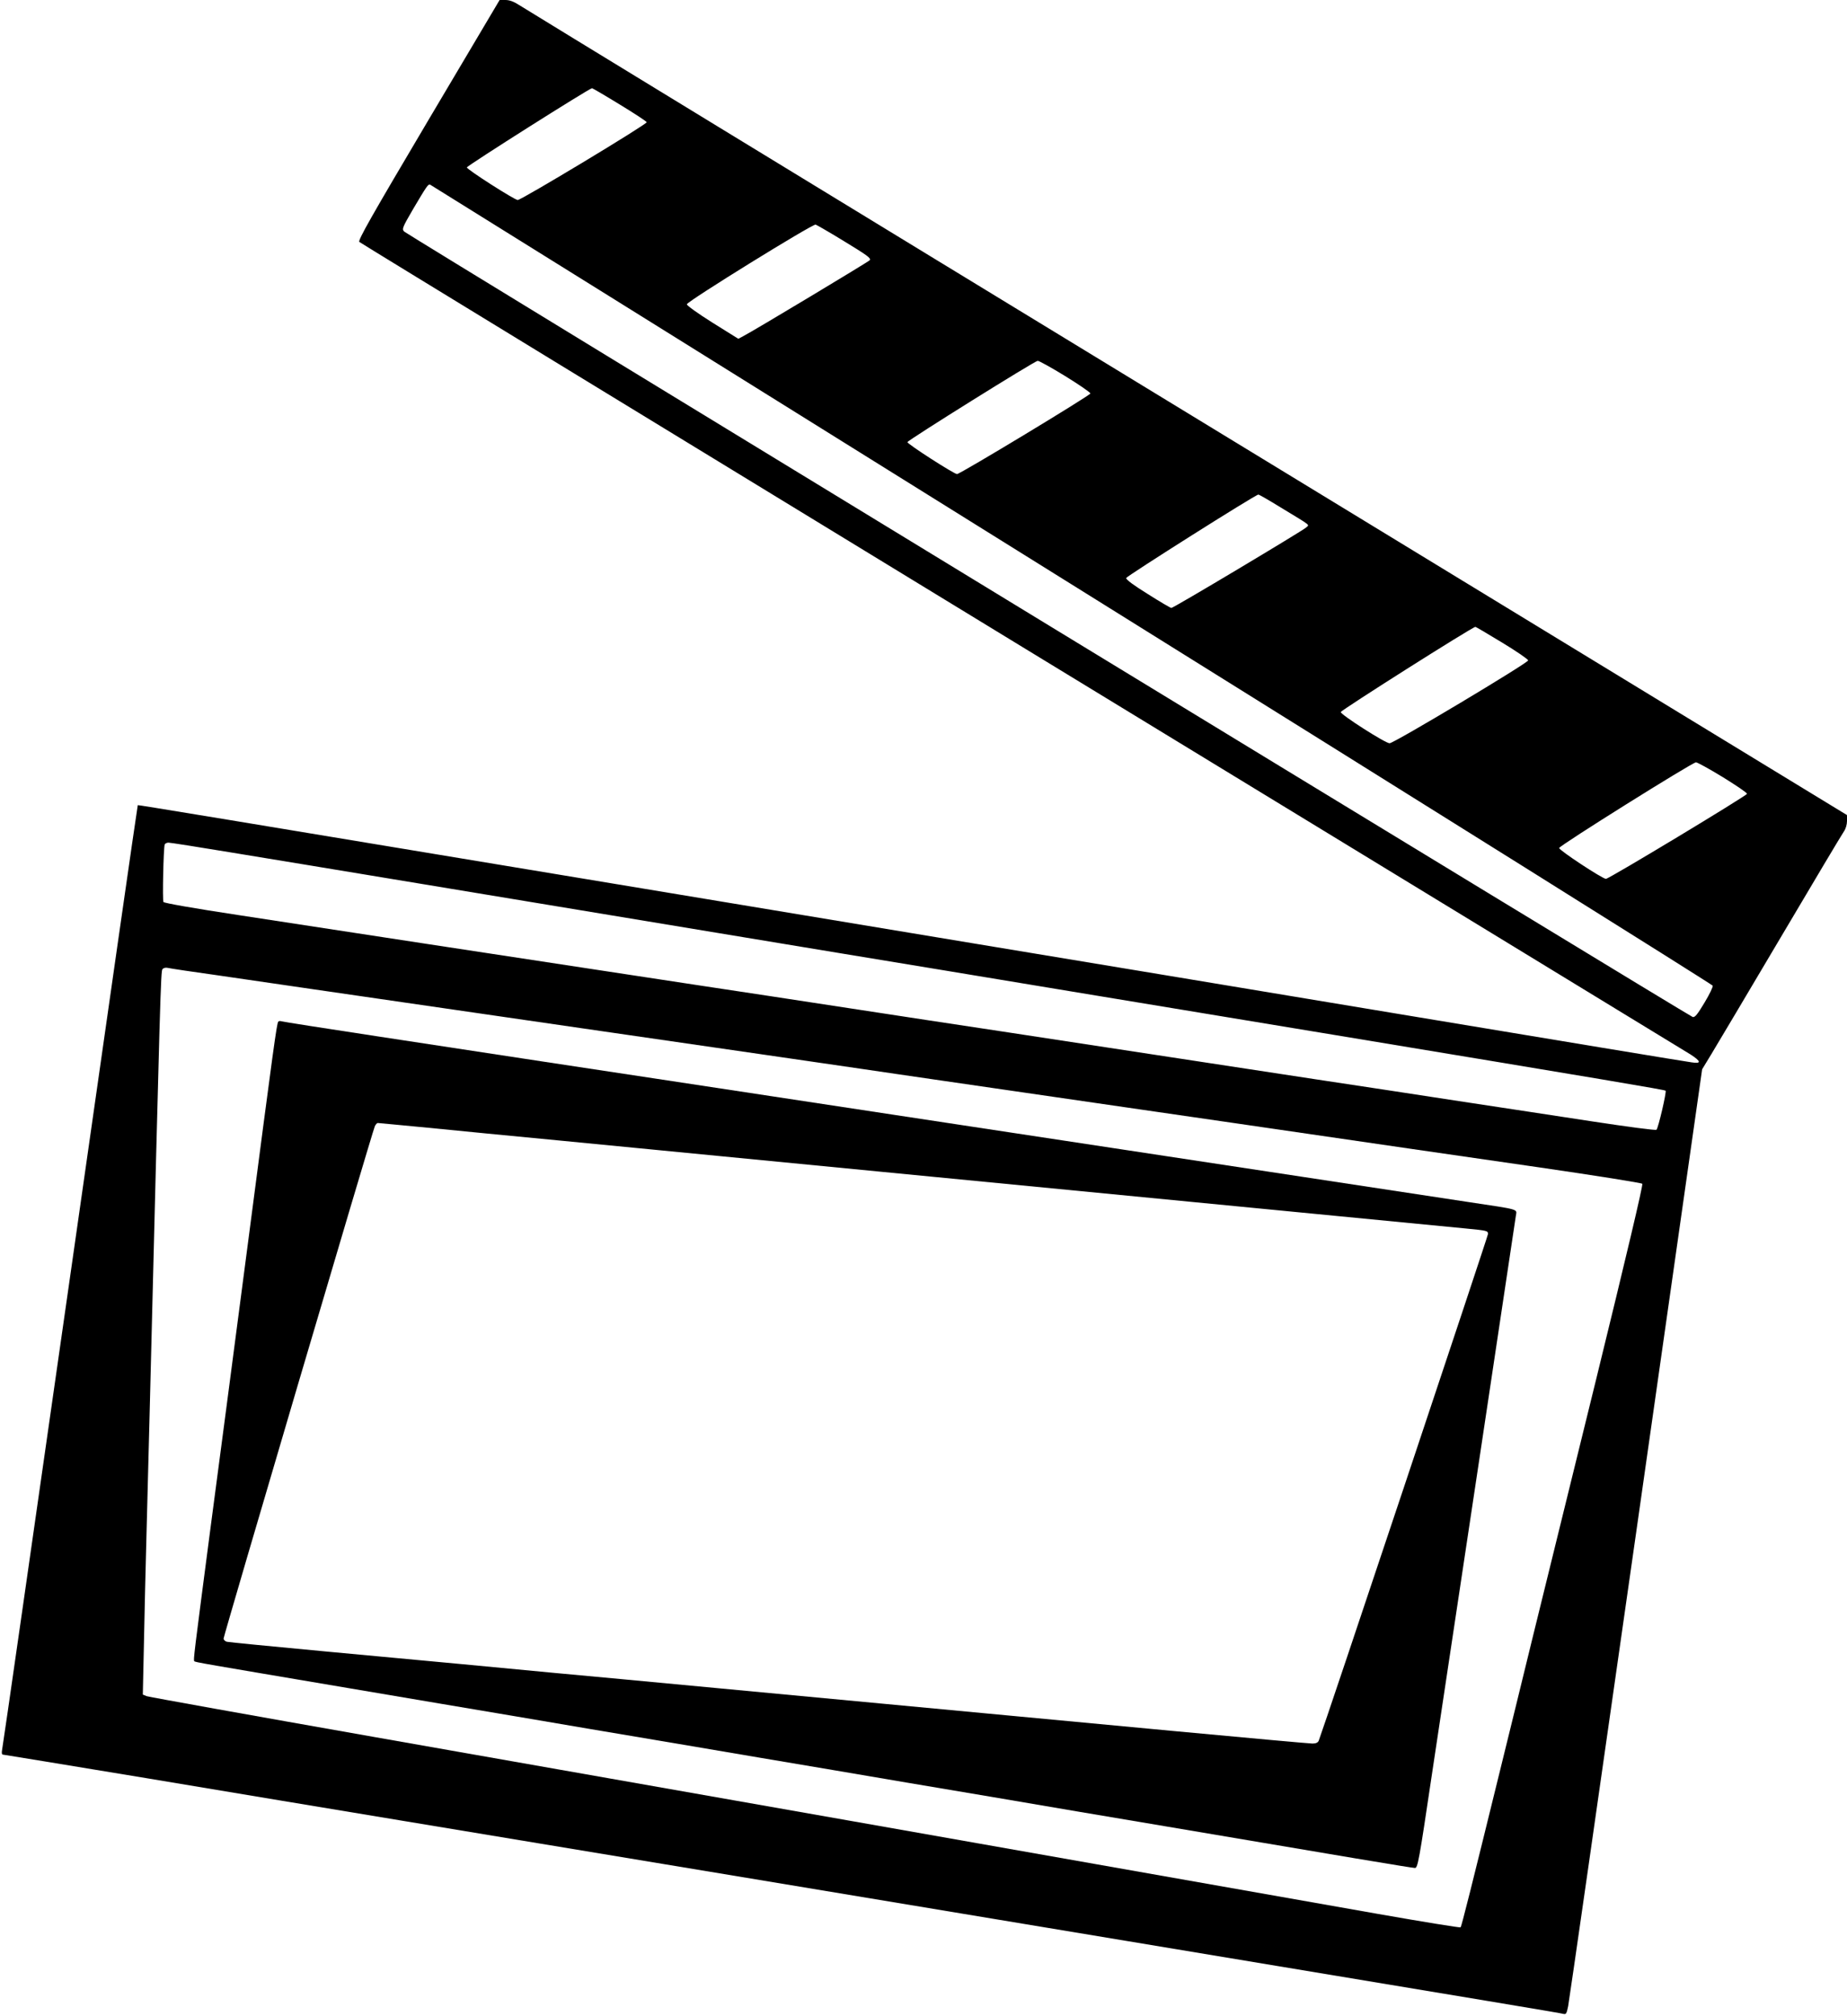 <?xml version="1.0" standalone="no"?>
<!DOCTYPE svg PUBLIC "-//W3C//DTD SVG 20010904//EN"
 "http://www.w3.org/TR/2001/REC-SVG-20010904/DTD/svg10.dtd">
<svg version="1.0" xmlns="http://www.w3.org/2000/svg"
 width="1173pt" height="1280pt" viewBox="0 0 1173 1280"
 preserveAspectRatio="xMidYMid meet">
<g transform="translate(0,1280) scale(0.1,-0.1)"
fill="#000000" stroke="none">
<path d="M2721 12038 c-363 -613 -449 -764 -439 -774 7 -7 1901 -1163 4208
-2570 2307 -1406 4219 -2572 4248 -2590 66 -43 68 -59 5 -49 -27 3 -860 141
-1853 306 -993 165 -2142 356 -2555 424 -412 68 -1429 237 -2260 375 -2724
452 -3198 530 -3200 528 -2 -2 -195 -1346 -429 -2988 -235 -1642 -429 -2997
-433 -3012 -3 -16 -1 -28 4 -28 5 0 416 -68 914 -150 497 -83 1242 -207 1654
-275 413 -68 1319 -219 2015 -334 696 -116 1850 -307 2565 -426 2438 -405
2740 -455 2762 -461 19 -5 22 0 32 48 6 29 200 1380 431 3001 l420 2948 59 97
c32 53 231 387 441 742 210 355 390 657 401 672 11 16 19 43 19 65 l0 38
-4192 2555 c-2306 1405 -4214 2570 -4241 2588 -34 22 -61 32 -87 32 l-37 0
-452 -762z m1214 99 c92 -56 170 -107 172 -113 4 -12 -796 -494 -819 -494 -21
1 -323 194 -323 207 0 10 779 503 795 503 3 0 82 -46 175 -103z m2870 -3047
c2237 -1394 4069 -2541 4072 -2548 3 -7 -20 -55 -52 -108 -45 -75 -61 -95 -75
-91 -23 6 -8158 4964 -8182 4986 -17 16 -14 24 57 146 83 140 94 157 106 153
4 -2 1838 -1144 4074 -2538z m-1460 2188 c164 -100 187 -116 179 -130 -5 -8
-742 -451 -805 -483 l-30 -16 -165 103 c-94 59 -163 109 -162 116 4 20 800
512 818 506 8 -3 83 -46 165 -96z m1420 -866 c88 -54 160 -104 160 -110 0 -12
-828 -512 -847 -512 -19 0 -319 193 -315 203 4 13 808 515 827 516 8 1 87 -43
175 -97z m1367 -833 c204 -124 184 -108 162 -129 -23 -21 -841 -510 -855 -510
-5 0 -72 39 -149 88 -89 55 -139 92 -138 102 3 12 822 530 840 530 4 0 67 -36
140 -81z m1408 -859 c91 -55 165 -106 165 -113 0 -16 -854 -527 -880 -526 -27
0 -310 181 -310 198 0 11 837 541 855 541 3 0 80 -45 170 -100z m1401 -854
c84 -52 154 -99 154 -106 0 -11 -877 -540 -896 -540 -22 0 -300 183 -297 196
3 16 845 543 869 544 8 0 85 -42 170 -94z m-9488 -476 c199 -32 745 -123 1212
-200 795 -132 1111 -184 2658 -440 331 -54 998 -165 1482 -245 484 -80 1236
-204 1670 -276 1740 -288 2097 -348 2103 -354 7 -6 -46 -236 -58 -248 -4 -5
-184 19 -401 52 -217 33 -601 92 -854 130 -253 39 -667 102 -920 140 -602 92
-1407 215 -1980 302 -253 38 -694 105 -980 149 -286 44 -727 111 -980 149
-1256 191 -2312 352 -2897 442 -277 42 -465 75 -470 82 -7 12 0 339 8 365 2 6
13 12 24 12 11 0 184 -27 383 -60z m-53 -785 c173 -25 439 -64 590 -86 632
-92 858 -125 1715 -249 495 -72 1023 -148 1173 -170 149 -22 397 -58 550 -80
152 -23 399 -58 547 -80 149 -22 675 -98 1170 -170 495 -72 1022 -148 1170
-170 453 -66 801 -117 1468 -213 350 -51 641 -97 647 -103 6 -6 -102 -462
-295 -1249 -168 -682 -350 -1424 -406 -1650 -55 -225 -145 -594 -201 -820
-182 -741 -246 -996 -252 -1002 -3 -3 -239 35 -523 85 -1705 301 -5153 909
-6373 1123 -784 138 -1436 255 -1449 260 l-24 10 7 322 c3 177 11 484 16 682
5 198 14 545 20 770 68 2711 71 2819 82 2832 6 7 20 11 32 8 11 -3 163 -26
336 -50z"/>
<path d="M1767 6313 c-10 -17 -27 -138 -192 -1403 -91 -696 -197 -1503 -236
-1795 -108 -826 -112 -856 -105 -862 6 -7 39 -12 991 -173 358 -61 835 -141
1060 -179 226 -39 678 -115 1005 -170 327 -56 780 -132 1005 -170 226 -39 678
-115 1005 -170 327 -56 782 -133 1010 -171 1234 -209 1658 -280 1676 -280 18
0 26 44 106 582 48 321 187 1245 309 2053 121 809 223 1486 226 1506 6 44 33
37 -307 88 -146 22 -623 95 -1060 161 -437 66 -941 143 -1120 170 -179 27
-505 77 -725 110 -220 33 -546 83 -725 110 -179 27 -534 81 -790 120 -256 39
-582 88 -725 110 -143 22 -467 71 -720 109 -253 39 -729 111 -1057 161 -329
50 -604 93 -612 96 -8 3 -16 1 -19 -3z m950 -673 c169 -17 540 -53 823 -80
283 -28 747 -72 1030 -100 283 -28 747 -72 1030 -100 606 -59 2062 -200 2370
-230 575 -56 1240 -120 1341 -130 133 -13 139 -14 139 -35 0 -13 -1045 -3141
-1075 -3217 -5 -12 -18 -18 -40 -18 -17 0 -416 36 -886 80 -470 44 -997 94
-1171 110 -487 46 -884 83 -1703 160 -412 39 -894 84 -1070 100 -176 17 -437
41 -580 55 -143 13 -530 49 -860 80 -330 31 -610 58 -622 61 -13 2 -23 12 -23
21 0 17 943 3212 960 3251 5 12 14 22 19 22 5 0 148 -14 318 -30z"/>
</g>
</svg>
